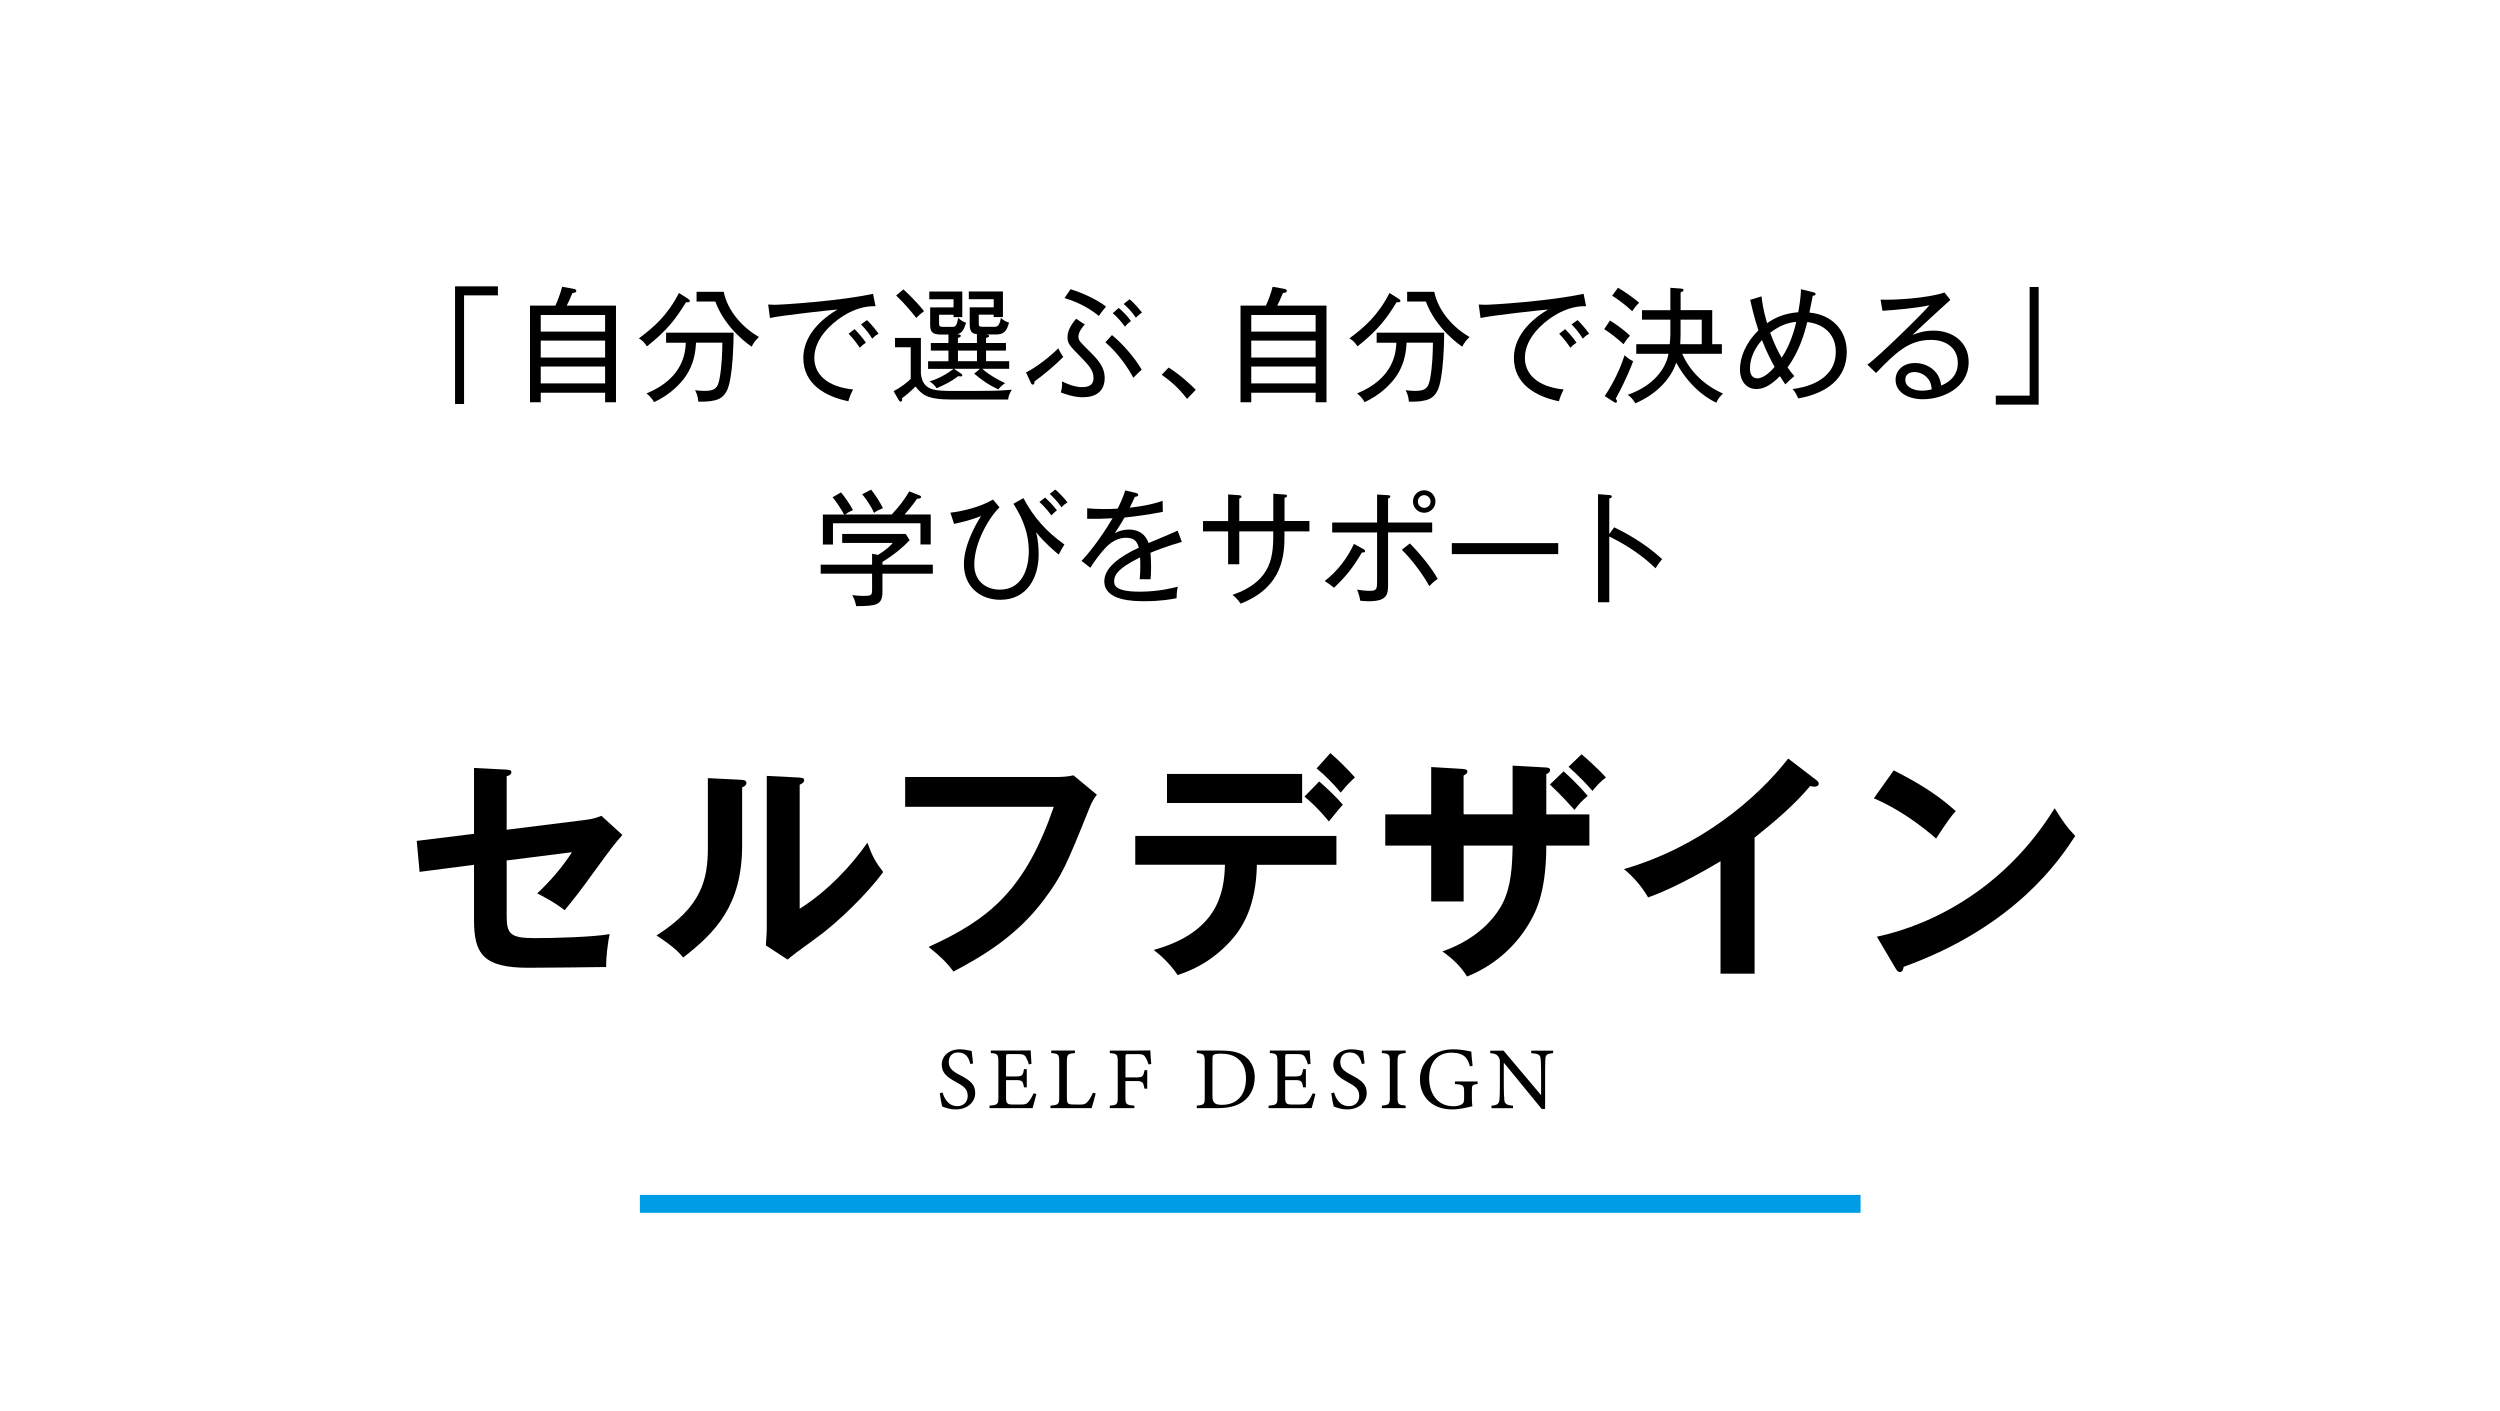 <?xml version="1.0" encoding="UTF-8"?>
<svg id="b" data-name="レイヤー 2" xmlns="http://www.w3.org/2000/svg" viewBox="0 0 480 270.89">
  <defs>
    <style>
      .e {
        fill: #009ce5;
      }

      .f {
        fill: none;
      }
    </style>
  </defs>
  <g id="c" data-name="レイヤー 1">
    <g>
      <path d="m89.1,56.71v20.86h-1.73v-22.59h8.23v1.73h-6.5Z"/>
      <path d="m116.18,77.23v-1.82h-12.36v1.82h-2.06v-18.55h4.87c.38-.79.96-2.28,1.3-3.62l2.14.38c.29.05.58.14.58.41,0,.31-.36.36-.74.41-.53,1.27-.79,1.82-1.1,2.42h9.46v18.55h-2.06Zm0-16.75h-12.36v3.19h12.36v-3.19Zm0,4.92h-12.36v3.24h12.36v-3.24Zm0,4.97h-12.36v3.24h12.36v-3.24Z"/>
      <path d="m132.16,57.41c.17.1.29.22.29.36,0,.29-.34.29-.74.26-1.87,3.07-3.58,5.38-7.49,8.47-.55-.82-1.01-1.22-1.56-1.54,2.78-2.04,5.5-4.39,7.7-8.71l1.8,1.15Zm-4.27,8.38v-1.92h12.96c0,.48-.02,9.05-1.39,11.33-.65,1.1-1.51,2.02-5.38,1.92-.07-1.08-.43-1.82-.62-2.21.41.07.96.14,1.82.14,1.94,0,2.52-.5,2.86-2.28.48-2.47.55-5.62.55-6.98h-5.06c-.07,1.68-.38,4.9-3,7.73-.53.58-2.16,2.35-5.06,3.7-.46-.89-1.2-1.49-1.44-1.68,7.27-2.98,7.46-8.14,7.54-9.74h-3.77Zm11.06-9.77c.79,3.84,3.77,6.96,6.77,8.69-.74.7-1.1,1.22-1.39,1.85-.41-.26-5.06-3.41-6.99-8.66h-3.6v-1.87h5.21Z"/>
      <path d="m161.44,60.96c-1.27.86-5.09,3.74-5.09,7.75,0,3.07,2.33,5.54,7.44,6.07-.43.84-.65,1.39-.91,2.26-4.39-.89-8.64-3.29-8.64-8.3,0-3.14,1.85-6.5,6.55-9.31-.6.02-11.02,1.15-12.96,1.63l-.34-2.59c.46.02.77.05,1.22.05,1.39,0,12.43-.7,18.91-2.11l.48,2.38c-1.03,0-3.43-.02-6.67,2.18Zm3.65,5.81c-.38-.55-1.08-1.58-2.16-2.69l1.15-.89c.07.07,1.42,1.44,2.18,2.62-.58.34-1.06.82-1.18.96Zm2.38-1.75c-.84-1.37-1.63-2.18-2.16-2.74l1.15-.82c.7.65,1.7,1.85,2.23,2.62-.31.17-.58.29-1.22.94Z"/>
      <path d="m193.56,76.71h-10.85c-4.87,0-5.71-1.01-6.94-2.5-1.1,1.1-1.75,1.63-2.57,2.23.02.14.1.67-.29.67-.14,0-.31-.24-.36-.31l-.98-1.7c1.18-.58,2.59-1.63,3.29-2.35v-6.07h-3.02v-1.8h4.97v6.89c.38,3.1,2.38,3.29,5.98,3.29,7.8,0,8.83,0,11.47-.24-.48.86-.6,1.13-.7,1.9Zm-17.64-15.67c-.86-1.1-2.23-2.76-3.86-4.3l1.39-1.18c.74.67,2.5,2.33,3.96,4.18-.72.55-.86.67-1.49,1.3Zm12.67,9.77c1.46,1.27,2.74,1.94,4.39,2.76-.65.46-.96.74-1.3,1.2-1.97-.94-2.88-1.58-4.63-3.02l1.1-.94h-4.99l1.32.89c.14.1.29.22.29.34,0,.07-.07.24-.34.24-.17,0-.31-.05-.43-.07-1.3,1.01-2.66,1.68-4.18,2.33-.26-.48-.86-1.01-1.34-1.32.72-.22,2.38-.72,4.61-2.4h-4.9v-1.46h3.91v-2.04h-3.38v-1.46h3.38v-1.63h-1.49c-1.63,0-2.02-.55-2.02-1.87v-3.34h4.49v-1.56h-4.66v-1.49h6.34v4.92h-1.68v-.46h-2.78v1.51c0,.7.07.82.86.82h1.75c.62,0,.84-.41,1.06-1.75.46.46.94.77,1.51.96-.46,1.54-.86,2.04-1.78,2.21.34.02.77.02.77.31,0,.24-.29.31-.55.38v.98h3.65v-1.68c-.34-.05-.7-.12-.96-.36-.26-.26-.43-.72-.43-1.51v-3.29h4.61v-1.56h-4.78v-1.49h6.55v4.92h-1.78v-.46h-2.86v1.51c0,.72,0,.82.96.82h2.11c.82,0,1.01-.84,1.18-1.7.43.38.94.72,1.56.89-.46,1.7-1.01,2.28-2.54,2.28h-1.82c.36.05.53.07.53.29,0,.24-.41.34-.58.36v.98h3.82v1.46h-3.82v2.04h4.44v1.46h-5.18Zm-1.01-3.5h-3.65v2.04h3.65v-2.04Z"/>
      <path d="m198.63,73.23c0,.24-.02.62-.36.62-.17,0-.31-.24-.36-.36l-.91-1.99c2.04-1.01,4.63-3.05,6.19-4.63.07.17.5,1.03.96,1.66-1.66,1.68-3.7,3.38-5.52,4.7Zm9.31,3.05c-1.78,0-3.58-.67-4.27-.94.22-.67.29-1.34.24-2.11.91.43,2.35,1.1,3.86,1.1,1.85,0,2.18-.89,2.18-1.78,0-1.39-.77-2.28-2.47-4.03-2.11-2.14-2.52-2.57-2.52-3.77,0-.38,0-1.66,1.66-3.55l1.66,1.1c-.96,1.06-1.22,1.82-1.22,2.33,0,.72.34,1.03,1.54,2.23,2.21,2.18,3.5,3.48,3.5,5.78,0,1.66-.86,3.62-4.15,3.62Zm3.05-15.62c-2.45-1.99-4.94-2.93-6.6-3.43l1.15-1.7c2.04.62,4.92,1.85,6.82,3.34-.38.46-.98,1.15-1.37,1.8Zm6.62,11.88c-.91-1.7-2.78-4.58-5.38-6.82l1.27-1.39c2.04,1.68,4.32,4.27,5.71,6.65-.58.48-1.03.96-1.61,1.56Zm-1.63-9.82c-.5-.72-1.39-1.8-2.33-2.59l1.15-1.01c.74.6,1.75,1.66,2.35,2.52-.5.36-.72.55-1.18,1.08Zm2.11-1.73c-.89-1.3-1.73-2.09-2.35-2.62l1.13-.91c.94.72,2.06,2.14,2.4,2.54-.19.12-.5.34-1.18.98Z"/>
      <path d="m227.91,76.59c-1.8-2.4-3.65-3.77-4.87-4.63l1.34-1.39c2.3,1.46,4.13,3.19,5.21,4.27l-1.68,1.75Z"/>
      <path d="m252.6,77.23v-1.82h-12.36v1.82h-2.06v-18.55h4.87c.38-.79.96-2.28,1.3-3.62l2.14.38c.29.05.58.14.58.41,0,.31-.36.36-.74.41-.53,1.27-.79,1.82-1.1,2.42h9.46v18.55h-2.06Zm0-16.75h-12.36v3.19h12.36v-3.19Zm0,4.92h-12.36v3.24h12.36v-3.24Zm0,4.97h-12.36v3.24h12.36v-3.24Z"/>
      <path d="m268.59,57.41c.17.1.29.22.29.36,0,.29-.34.29-.74.26-1.87,3.07-3.58,5.38-7.49,8.47-.55-.82-1.01-1.22-1.56-1.54,2.78-2.04,5.5-4.39,7.7-8.71l1.8,1.15Zm-4.27,8.38v-1.92h12.96c0,.48-.02,9.05-1.39,11.33-.65,1.1-1.51,2.02-5.38,1.92-.07-1.08-.43-1.82-.62-2.21.41.07.96.14,1.82.14,1.94,0,2.52-.5,2.86-2.28.48-2.47.55-5.62.55-6.98h-5.06c-.07,1.68-.38,4.9-3,7.73-.53.58-2.16,2.35-5.06,3.7-.46-.89-1.2-1.49-1.44-1.68,7.27-2.98,7.46-8.14,7.54-9.74h-3.77Zm11.06-9.77c.79,3.84,3.77,6.96,6.77,8.69-.74.7-1.1,1.22-1.39,1.85-.41-.26-5.06-3.41-6.99-8.66h-3.6v-1.87h5.21Z"/>
      <path d="m297.87,60.96c-1.27.86-5.09,3.74-5.09,7.75,0,3.07,2.33,5.54,7.44,6.07-.43.84-.65,1.39-.91,2.26-4.39-.89-8.64-3.29-8.64-8.3,0-3.14,1.85-6.5,6.55-9.31-.6.02-11.02,1.15-12.96,1.63l-.34-2.59c.46.02.77.05,1.22.05,1.39,0,12.43-.7,18.91-2.11l.48,2.38c-1.03,0-3.43-.02-6.67,2.18Zm3.65,5.81c-.38-.55-1.08-1.58-2.16-2.69l1.15-.89c.07.07,1.42,1.44,2.18,2.62-.58.34-1.06.82-1.18.96Zm2.38-1.75c-.84-1.37-1.63-2.18-2.16-2.74l1.15-.82c.7.65,1.7,1.85,2.23,2.62-.31.17-.58.29-1.22.94Z"/>
      <path d="m311.73,66.1c-1.51-1.37-2.5-2.11-3.72-2.9l1.1-1.66c1.37.84,2.62,1.78,3.86,2.9-.24.24-.77.82-1.25,1.66Zm-1.51,10.46c.1.1.24.31.24.5,0,.17-.12.26-.24.26-.17,0-.34-.12-.43-.19l-1.68-1.08c2.04-3.12,3.07-5.62,3.82-7.85.48.5,1.03.86,1.63,1.15-.24.7-1.34,3.55-3.34,7.2Zm3.17-16.8c-1.63-1.54-3.02-2.45-3.86-2.98l1.13-1.54c1.42.84,3,1.99,4.06,2.88-.67.65-.96,1.06-1.32,1.63Zm16.15,17.55c-.65-.29-4.68-2.14-7.7-7.68-1.1,3.29-4.03,6.19-7.85,7.8-.5-.79-.79-1.13-1.46-1.63,5.11-1.78,7.34-5.16,7.82-7.87h-6.19v-1.85h6.43c.07-.67.12-1.63.12-1.92v-2.78h-5.45v-1.82h5.45v-4.3l1.99.14c.17.02.53.02.53.29,0,.14-.07.22-.17.26-.12.07-.22.12-.38.19v3.41h6.07v6.53h1.85v1.85h-7.61c1.51,3.48,4.37,6.12,7.82,7.63-.62.62-.96,1.03-1.27,1.75Zm-2.81-15.94h-4.06v2.62c0,.7-.02,1.39-.07,2.09h4.13v-4.7Z"/>
      <path d="m345.27,76.49c-.43-.89-.58-1.18-1.08-1.8,2.02-.24,8.28-1.39,8.28-7.15,0-3.46-2.4-5.35-5.47-5.71-.48,1.94-1.51,5.66-3.79,8.69.48.72.84,1.15,1.3,1.7-.86.74-.96.82-1.73,1.58-.36-.55-.67-.98-1.03-1.58-2.14,2.14-3.48,2.47-4.54,2.47-1.97,0-3.14-1.58-3.14-3.77s1.01-5.02,3.55-7.49c-.84-2.5-1.37-4.9-1.58-5.86l2.18-.67c.1.89.26,2.47,1.06,5.16,1.63-1.18,3.53-1.92,5.98-2.11.46-2.47.5-3.62.53-4.42l2.35.58c.14.02.46.12.46.34,0,.31-.41.31-.55.34-.07.46-.55,2.69-.65,3.22,4.13.38,7.18,3.17,7.18,7.58,0,5.02-3.77,7.92-9.29,8.9Zm-6.98-11.19c-1.2,1.32-2.3,3.31-2.3,5.42,0,.89.26,1.92,1.44,1.92,1.37,0,2.93-1.75,3.29-2.18-.48-.89-1.49-2.74-2.42-5.16Zm1.58-1.42c.86,2.4,1.66,3.84,2.21,4.8,1.8-2.64,2.54-5.81,2.81-6.89-1.66.17-3.14.67-5.02,2.09Z"/>
      <path d="m369.25,76.66c-2.78,0-5.3-1.25-5.3-3.74,0-1.73,1.37-3.22,3.74-3.22,1.54,0,3.14.65,4.13,1.97.62.84.77,1.61.89,2.35.7-.29,3.19-1.34,3.19-4.32,0-2.66-1.99-4.44-5.16-4.44-4.18,0-6.7,2.35-10.54,6.36l-1.66-1.61c2.14-1.49,10.95-10.15,11.91-11.4-2.35.53-6.5.91-9.02,1.06l-.36-2.14c2.47.12,9.05-.26,12.27-1.37l1.13,1.42c-.55.46-6.75,6.17-7.27,6.74.86-.34,2.14-.84,4.06-.84,3.53,0,6.72,2.11,6.72,6.02,0,5.04-5.11,7.15-8.71,7.15Zm.77-4.13c-.5-.58-1.44-1.1-2.47-1.1-.5,0-1.73.17-1.73,1.49,0,1.66,2.09,2.09,3.17,2.09.82,0,1.51-.17,1.9-.24-.07-.67-.14-1.46-.86-2.23Z"/>
      <path d="m383.19,77.69v-1.73h6.5v-20.86h1.73v22.59h-8.23Z"/>
      <path d="m169.43,110.14v3.48c0,2.59-1.22,2.74-5.04,2.76-.24-1.2-.55-1.73-.77-2.11,1.32.12,1.49.14,1.97.14,1.85,0,1.85-.07,1.85-1.51v-2.76h-9.87v-1.73h9.87v-2.09l1.15.22c1.87-1.18,2.52-1.92,2.81-2.3h-9.7v-1.73h12.19l.77,1.2c-1.1,1.18-2.66,2.57-5.23,4.18v.53h9.67v1.73h-9.67Zm7.3-5.59v-4.08h-16.8v4.08h-1.94v-5.76h4.08c-.5-.94-1.56-2.57-2.21-3.31l1.61-.94c.74.84,1.8,2.45,2.3,3.38-.55.26-.98.48-1.49.86h8.93c1.58-1.68,2.5-2.95,3.36-4.44l1.97.77c.14.05.31.14.31.31,0,.31-.41.31-.77.34-1.01,1.44-1.94,2.52-2.4,3.02h5.02v5.76h-1.97Zm-8.9-6.07c-.55-1.22-1.51-2.66-2.28-3.58l1.7-.89c.74.89,1.75,2.47,2.28,3.55-.84.36-1.18.5-1.7.91Z"/>
      <path d="m203.26,106.47c-.7-.58-2.69-2.23-4.34-4.3.38,1.32.5,2.9.5,4.32,0,4.32-2.18,8.67-7.34,8.67-3.89,0-7.01-2.52-7.01-6.84,0-3.72,2.38-7.82,3.29-9.22-1.87.7-3.22,1.06-5.18,1.49l-.7-2.16c2.09-.22,5.76-1.06,8.18-2.52l1.25,1.51c-1.97,1.85-4.85,6.74-4.85,10.97,0,3.53,2.67,4.82,4.85,4.82,5.33,0,5.62-5.93,5.62-7.3,0-4.37-1.85-7.39-2.95-9.19l1.92-1.08c1.97,3.7,4.37,6.41,7.87,8.9-.12.19-.84,1.37-1.1,1.92Zm-1.39-7.51c-.17-.24-1.2-1.61-2.3-2.59l1.1-.84c.5.46,1.58,1.54,2.26,2.45-.34.26-.7.58-1.06.98Zm1.94-1.56c-.96-1.39-1.87-2.21-2.26-2.57l1.06-.84c.82.67,1.75,1.7,2.35,2.47-.55.34-.7.46-1.15.94Z"/>
      <path d="m220.89,106.13c.05.6.12,1.58.12,2.81,0,1.01-.05,1.7-.1,2.28-1.32-.02-1.7,0-2.09,0,.07-.65.12-1.44.12-2.59,0-.77-.02-1.25-.05-1.61-4.63,2.26-4.97,3.65-4.97,4.54,0,.7,0,2.04,4.9,2.04,3.55,0,6.22-.67,7.32-.96-.17.77-.22,1.22-.24,2.21-.84.17-2.81.58-6.14.58-1.94,0-7.73,0-7.73-3.82,0-2.54,2.76-4.66,6.62-6.46-.24-.82-.55-1.9-2.45-1.9-2.26,0-3.77,1.7-4.32,2.35-.46.5-1.63,1.94-2.54,3.41l-1.68-1.32c.77-.77,3.48-3.94,5.95-8.18-2.62.12-3.02.12-4.87.1v-2.02c.84.07,1.56.14,3.46.14.48,0,1.42,0,2.38-.07.6-1.15,1.1-2.3,1.46-3.5l1.97.46c.19.05.53.12.53.41,0,.26-.38.34-.65.36-.29.65-.55,1.22-.98,2.09,1.66-.19,4.13-.55,6.31-1.32l.05,2.11c-2.83.58-6,.96-7.37,1.1-.7,1.25-1.3,2.14-1.85,3,.84-.46,1.73-.7,2.69-.7,1.85,0,3.19.86,3.79,2.59.89-.38,4.8-1.99,5.57-2.38l.82,2.16c-2.86.82-5.04,1.68-6.02,2.09Z"/>
      <path d="m246.62,102.02v.65c0,3.6-.1,9.98-8.42,13.23-.6-.91-1.22-1.42-1.56-1.68,7.83-2.74,7.83-7.7,7.83-12.19h-6.53v6.31h-2.14v-6.31h-4.82v-1.99h4.82v-5.11l1.99.14c.31.02.58.07.58.29,0,.17-.17.24-.43.38v4.3h6.53v-5.26l2.16.17c.22.02.48.02.48.26,0,.22-.22.29-.48.38v4.44h4.78v1.99h-4.78Z"/>
      <path d="m261.49,106.08c-1.82,3.05-3.1,4.61-5.35,6.77-.58-.48-1.08-.84-1.8-1.3,2.45-1.87,4.39-4.44,5.62-7.13l1.85,1.03c.19.1.29.26.29.38,0,.26-.26.24-.6.24Zm5.02-3.84v9.82c0,1.94,0,3.38-3.72,3.38-.53,0-1.06-.05-1.63-.1-.07-.46-.17-1.06-.6-2.14.53.1,1.42.24,2.52.24,1.32,0,1.32-.46,1.32-2.04v-9.17h-8.62v-1.9h8.62v-5.38l1.99.12c.36.02.55.05.55.26,0,.24-.26.34-.43.38v4.61h8.47v1.9h-8.47Zm7.92,10.3c-1.1-2.04-3.31-5.09-5.28-6.98l1.54-1.22c1.85,1.82,4.37,4.94,5.35,6.82-.79.48-1.42,1.18-1.61,1.39Zm-.98-14.09c-1.18,0-2.16-.96-2.16-2.16s.96-2.16,2.16-2.16,2.16.96,2.16,2.16-.98,2.16-2.16,2.16Zm0-3.38c-.67,0-1.22.53-1.22,1.22s.55,1.22,1.22,1.22,1.22-.53,1.22-1.22-.58-1.22-1.22-1.22Z"/>
      <path d="m278.75,106.39v-2.11h20.43v2.11h-20.43Z"/>
      <path d="m317.86,109.11c-2.3-2.23-5.18-4.3-8.88-6.1v12.63h-2.16v-20.76l2.18.17c.31.02.46.1.46.29,0,.26-.31.34-.48.36v6.84l.94-1.3c2.11,1.03,5.78,2.95,9.22,6.12-.6.67-1.13,1.49-1.27,1.75Z"/>
    </g>
    <g>
      <g>
        <path d="m91.01,147.45l6.27.32c.46.05.91.05.91.5s-.54.68-.91.77v10.27l14.91-1.86c1.95-.23,2.82-.64,3.27-.82l4.04,3.68c-1.64,1.86-2.04,2.41-5.59,7.27-2.36,3.32-4.14,5.54-5.5,7.18-2.14-1.68-4.5-2.82-5.27-3.23,2.45-2.27,4.91-5.13,6.68-7.91l-12.54,1.59v10.59c0,3.54.68,4.32,5.41,4.32,3.5,0,11-.18,14.36-.77-.36,1.68-.68,4.32-.68,6.32-1.82.05-14.22.14-15,.14-8.68,0-10.36-2.77-10.36-9.18v-10.59l-10.45,1.36-.55-5.95,11-1.36v-12.63Z"/>
        <path d="m142.27,149.72c.45.05,1.04.05,1.04.59,0,.5-.46.73-.82.86v11.13c0,11.54-5.13,16.72-11.31,21.54-.73-.86-1.64-1.95-5.13-4.23,8.63-5.5,9.86-10.63,9.86-16.9v-13.31l6.36.32Zm11.27-.41c.5.05.86.05.86.5s-.45.64-.86.86v23.81c5.41-3.41,9.95-8.32,13-12.68.95,2.64,1.59,3.77,3.04,5.63-3,4.09-8.72,9.72-13,12.77-3.77,2.73-4.18,3.04-5.36,4.04l-4.18-2.73c.09-1.23.18-2.36.18-3.59v-28.95l6.32.32Z"/>
        <path d="m202.96,149.18c.91,0,2.27-.09,3.14-.32l4.5,3.73c-.59.77-.91,1.27-1.41,2.5-4.41,11-5.32,13.09-8.77,17.68-5.32,7.13-12.18,11.04-17.36,13.77-1.18-1.64-2.64-3.04-4.77-4.73,11.81-5.36,18.54-11,24.04-26.9h-28.54v-5.73h29.17Z"/>
        <path d="m217.97,166.04v-5.54h38.62v5.54h-15.27c-.14,7.91-2.77,12.18-5.13,14.72-1.73,1.86-4.77,4.73-10.09,6.45-1.45-2.18-3.27-3.82-4.59-4.82,12.27-3.41,13.54-10.91,13.68-16.36h-17.22Zm32.04-17.45v5.59h-25.95v-5.59h25.95Zm3.27,1.45c1,.82,3.45,3.14,4.54,4.45-.59.64-.77.91-2.68,3.23-2.27-2.77-3.91-4.13-4.68-4.77l2.82-2.91Zm2.14-5.45c1.59,1.36,3.32,3.09,4.73,4.68-.95.86-1.5,1.41-2.73,2.91-1.14-1.41-3.09-3.41-4.63-4.64l2.64-2.95Z"/>
        <path d="m290.44,147l6.45.36c.41.05.73.14.73.45,0,.5-.5.73-.73.82v7.73h8.27v6h-8.27c0,9.54-2.32,13.27-3.45,15.18-2.73,4.5-6.86,8-11.77,9.95-1.14-1.86-2.63-3.32-4.73-4.82,7.59-2.64,10.68-7.41,11.63-9.36,1.59-3.27,1.77-6.95,1.86-10.95h-9.41v10.72h-6.23v-10.72h-8.82v-6h8.82v-9.09l6,.36c.41.05.95.05.95.54,0,.32-.32.5-.73.73v7.45h9.41v-9.36Zm9.77,1.09c.32.27,2.91,2.64,4.63,4.73-1.09.91-1.59,1.45-2.54,2.68-2.73-3.04-4-4.18-4.73-4.86l2.64-2.54Zm3.45-3.27c.82.68,3.41,3,4.68,4.45-1,.73-2.04,1.86-2.59,2.59-.86-1.04-2.82-3.09-4.59-4.63l2.5-2.41Z"/>
        <path d="m336.88,186.94h-6.54v-21.58c-7.86,4.68-11.95,6.23-13.9,6.95-1.14-2-2.77-3.91-4.64-5.45,14.5-4.18,25.49-13.45,31.54-21.22l5.45,4.18c.27.23.41.41.41.64,0,.41-.46.59-.82.59-.23,0-.59-.05-.82-.14-3.13,3.73-6.86,6.86-10.68,9.91v26.13Z"/>
        <path d="m363.59,147.91c6.68,3.36,9.77,5.91,11.91,7.82-.96,1.09-1.64,2-3.77,5.27-5.36-4.68-9.77-6.77-11.95-7.73l3.82-5.36Zm-3.23,31.94c10.91-2.32,24.81-9.54,34.13-24.67,1.64,2.59,2.18,3.45,3.95,5.32-2.95,4.54-11.5,17.4-32.94,25.13-.09.45-.14,1-.77,1-.32,0-.59-.36-.82-.77l-3.54-6Z"/>
      </g>
      <rect class="e" x="122.86" y="229.42" width="234.37" height="3.44"/>
    </g>
    <g>
      <path d="m186.31,204.3c-.29-1.12-.77-2.23-2.36-2.23-1.33,0-1.79.97-1.79,1.85,0,1.17.75,1.77,2.16,2.5,2.04,1.05,2.92,1.84,2.92,3.45,0,1.78-1.55,3.14-3.74,3.14-1.02,0-1.9-.29-2.6-.56-.14-.48-.34-1.63-.46-2.55l.53-.14c.34,1.14,1.09,2.62,2.86,2.62,1.22,0,1.97-.85,1.97-1.95,0-1.31-.7-1.84-2.19-2.65-1.79-.97-2.79-1.78-2.79-3.37s1.26-2.94,3.5-2.94c.95,0,1.89.26,2.24.32.07.61.14,1.29.27,2.4l-.53.1Z"/>
      <path d="m198.98,210.06c-.1.44-.56,2.19-.73,2.7h-8.26v-.48c1.58-.12,1.7-.27,1.7-1.67v-6.71c0-1.51-.19-1.6-1.46-1.72v-.48h5.2c1.6,0,2.26-.02,2.46-.03.02.43.08,1.7.15,2.6l-.51.08c-.15-.58-.32-.94-.51-1.29-.27-.56-.66-.68-1.68-.68h-1.62c-.53,0-.56.05-.56.54v3.76h1.89c1.28,0,1.36-.25,1.56-1.41h.53v3.5h-.53c-.22-1.22-.36-1.39-1.58-1.39h-1.87v3.38c0,1.19.37,1.29,1.22,1.31h1.58c1.04,0,1.21-.15,1.58-.6.32-.36.68-1.05.92-1.56l.51.14Z"/>
      <path d="m210.37,209.94c-.1.53-.61,2.29-.78,2.82h-7.9v-.48c1.55-.15,1.68-.24,1.68-1.68v-6.75c0-1.44-.17-1.53-1.53-1.67v-.48h4.55v.48c-1.36.14-1.55.2-1.55,1.67v6.92c0,1.04.14,1.27,1.11,1.29.02,0,1.24.02,1.34.02.87,0,1.12-.1,1.51-.53.42-.44.78-1.12,1.04-1.75l.53.14Z"/>
      <path d="m220.51,204.36c-.15-.48-.29-.88-.53-1.26-.32-.58-.58-.71-1.53-.71h-1.82c-.49,0-.54.05-.54.54v3.93h2.11c1.22,0,1.31-.2,1.56-1.39h.51v3.55h-.53c-.22-1.19-.34-1.46-1.55-1.46h-2.11v3.04c0,1.48.17,1.55,1.72,1.68v.48h-4.72v-.48c1.38-.1,1.53-.22,1.53-1.68v-6.73c0-1.48-.17-1.55-1.53-1.68v-.48h5.39c1.53,0,2.11-.02,2.4-.03.02.61.08,1.8.17,2.62l-.53.07Z"/>
      <path d="m234.51,201.71c2.4,0,3.91.48,4.96,1.48.83.82,1.44,2.01,1.44,3.64,0,1.99-.82,3.6-2.12,4.59-1.29.97-2.94,1.34-5.03,1.34h-3.98v-.48c1.46-.14,1.53-.25,1.53-1.65v-6.78c0-1.46-.2-1.53-1.53-1.67v-.48h4.73Zm-1.72,8.79c0,1.27.54,1.63,1.82,1.63,3.06,0,4.62-2.09,4.62-5.07,0-1.85-.63-3.26-1.97-4.08-.78-.49-1.77-.68-2.91-.68-.76,0-1.17.1-1.34.24-.15.1-.22.29-.22.95v7Z"/>
      <path d="m252.56,210.06c-.1.44-.56,2.19-.73,2.7h-8.26v-.48c1.58-.12,1.7-.27,1.7-1.67v-6.71c0-1.51-.19-1.6-1.46-1.72v-.48h5.2c1.6,0,2.26-.02,2.46-.03.02.43.08,1.7.15,2.6l-.51.08c-.15-.58-.32-.94-.51-1.29-.27-.56-.66-.68-1.68-.68h-1.61c-.53,0-.56.05-.56.54v3.76h1.89c1.27,0,1.36-.25,1.56-1.41h.53v3.5h-.53c-.22-1.22-.36-1.39-1.58-1.39h-1.87v3.38c0,1.19.37,1.29,1.22,1.31h1.58c1.04,0,1.21-.15,1.58-.6.32-.36.68-1.05.92-1.56l.51.14Z"/>
      <path d="m261.48,204.3c-.29-1.12-.76-2.23-2.36-2.23-1.33,0-1.79.97-1.79,1.85,0,1.17.75,1.77,2.16,2.5,2.04,1.05,2.92,1.84,2.92,3.45,0,1.78-1.55,3.14-3.74,3.14-1.02,0-1.9-.29-2.6-.56-.14-.48-.34-1.63-.46-2.55l.53-.14c.34,1.14,1.09,2.62,2.86,2.62,1.22,0,1.97-.85,1.97-1.95,0-1.31-.7-1.84-2.19-2.65-1.78-.97-2.79-1.78-2.79-3.37s1.26-2.94,3.5-2.94c.95,0,1.89.26,2.24.32.07.61.14,1.29.27,2.4l-.53.1Z"/>
      <path d="m265.32,212.76v-.48c1.39-.15,1.53-.22,1.53-1.67v-6.75c0-1.46-.14-1.53-1.53-1.68v-.48h4.56v.48c-1.41.15-1.55.22-1.55,1.68v6.75c0,1.46.14,1.51,1.55,1.67v.48h-4.56Z"/>
      <path d="m283.72,208.12c-1.05.14-1.12.24-1.12,1.24v1.43c0,.59.02,1.16.1,1.61-1.05.24-2.43.61-3.86.61-3.86,0-6.21-2.4-6.21-5.81,0-3.59,2.92-5.73,6.32-5.73,1.73,0,3.01.34,3.54.43.03.63.12,1.67.25,2.74l-.51.1c-.41-1.44-.9-2.06-1.97-2.41-.39-.14-1.09-.22-1.58-.22-2.6,0-4.28,1.78-4.28,4.9,0,2.7,1.39,5.39,4.69,5.39.58,0,1.1-.12,1.44-.29.36-.2.58-.39.58-1.09v-1.39c0-1.24-.14-1.38-1.77-1.5v-.49h4.37v.49Z"/>
      <path d="m298.21,202.19c-1.09.12-1.45.29-1.5,1.07-.02.54-.05,1.26-.05,2.84v6.82h-.65l-7.28-8.89v4.25c0,1.53.05,2.29.09,2.79.03.87.46,1.12,1.68,1.22v.48h-4.13v-.48c1.05-.08,1.46-.34,1.53-1.17.05-.54.08-1.31.08-2.86v-4.33c0-.48-.03-.75-.34-1.12-.32-.42-.68-.53-1.51-.61v-.48h2.55l7.21,8.55v-4.16c0-1.58-.03-2.31-.09-2.82-.05-.77-.44-1-1.8-1.09v-.48h4.2v.48Z"/>
    </g>
  </g>
  <g id="d" data-name="書き出し枠">
    <rect class="f" width="480" height="270.89"/>
  </g>
</svg>